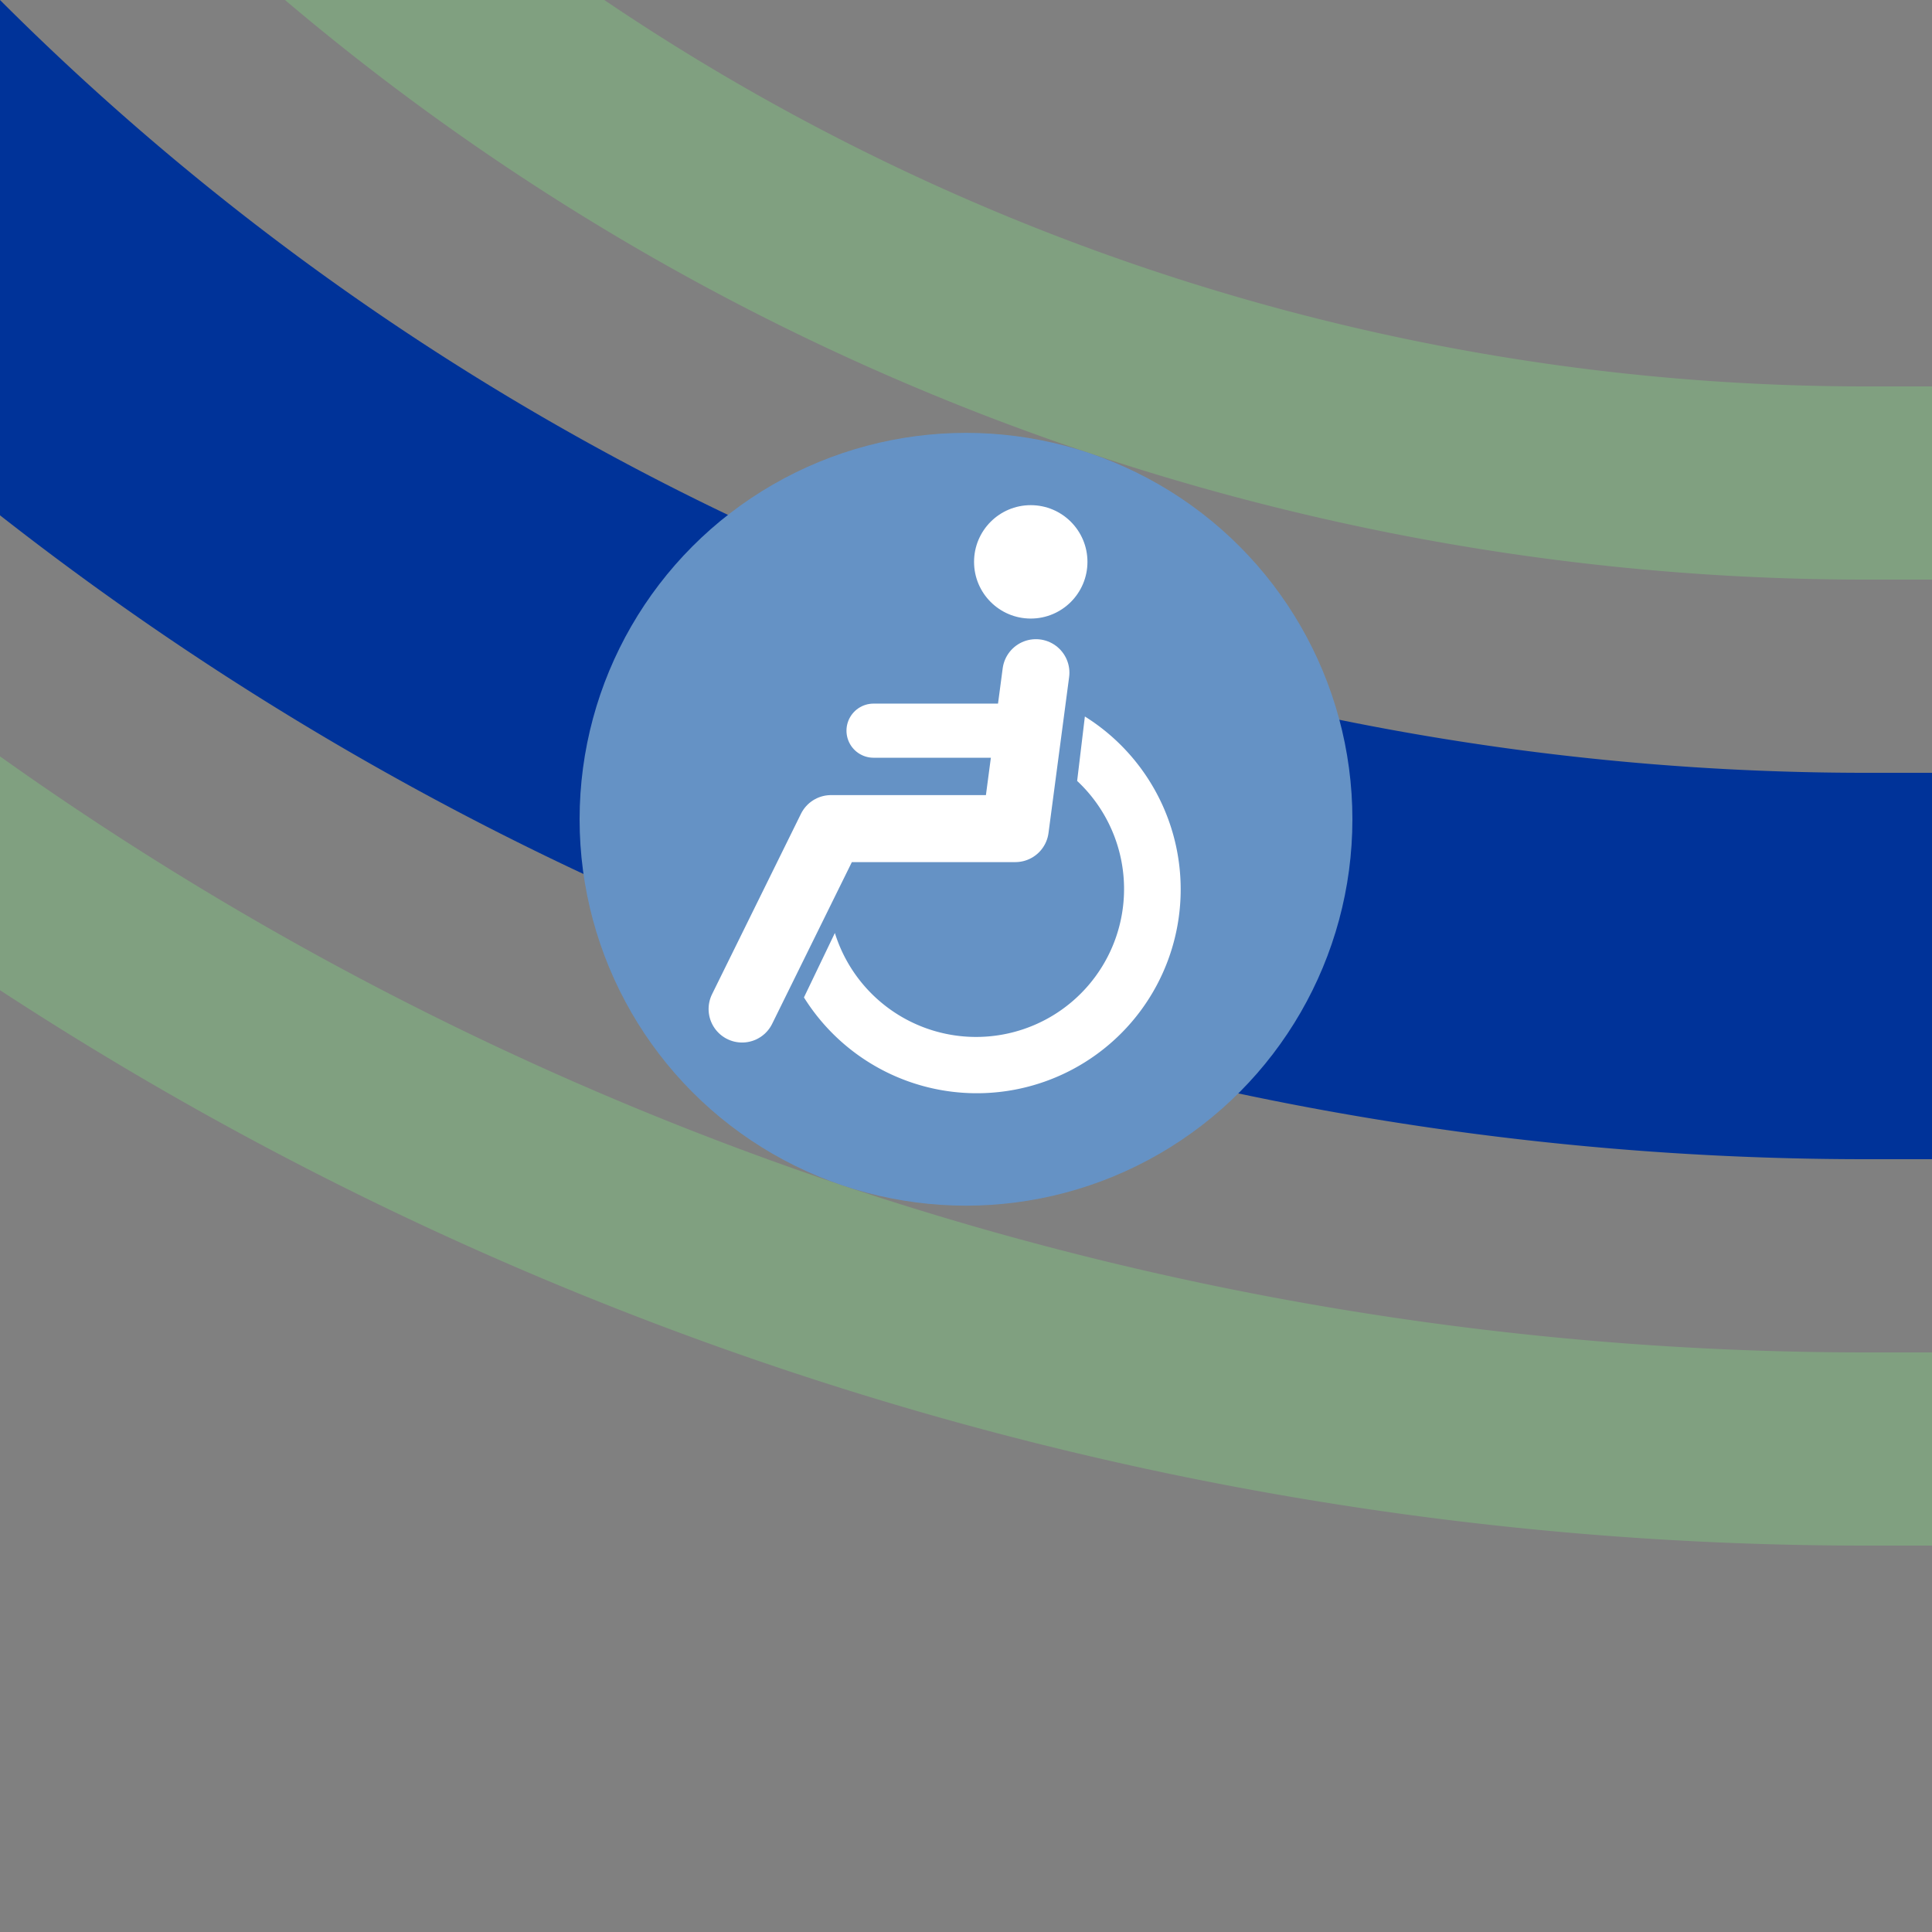 <?xml version="1.0" encoding="UTF-8"?>
<svg xmlns="http://www.w3.org/2000/svg" width="500" height="500">
 <rect width="100%" height="100%" fill="#808080" stroke="none"/>
 <title>uehkHSTACCl+4</title>
 <g fill="none">
  <path stroke="#80A080" d="M 500,375 H 482.843 A 857.843,857.843 0 0 1 -375,-482.843 m 250,0 A 607.843,607.843 0 0 0 482.843,125 H 500" stroke-width="50"/>
  <path stroke="#003399" d="M -250,-482.843 A 732.843,732.843 0 0 0 482.843,250 H 500" stroke-width="100"/>
 </g>
 <circle fill="#6592C5" cx="250" cy="212.026" r="100"/>
 <g transform="translate(83.333,45.359)scale(.667)" fill="#FFF">
  <path d="M 199,294 A 57.4,57.4 0 1 0 293,235 l 3,-25 A 79.1,79.1 0 1 1 187,319"/>
  <circle cx="275" cy="150" r="22"/>
  <g stroke="#FFF" stroke-linecap="round" fill="none">
   <path d="M 277,193 269,253.5 H 197.5 L 163,323.5" stroke-width="26" stroke-linejoin="round"/>
   <path d="M 214,215.5 H 272" stroke-width="21"/>
  </g>
 </g>
</svg>